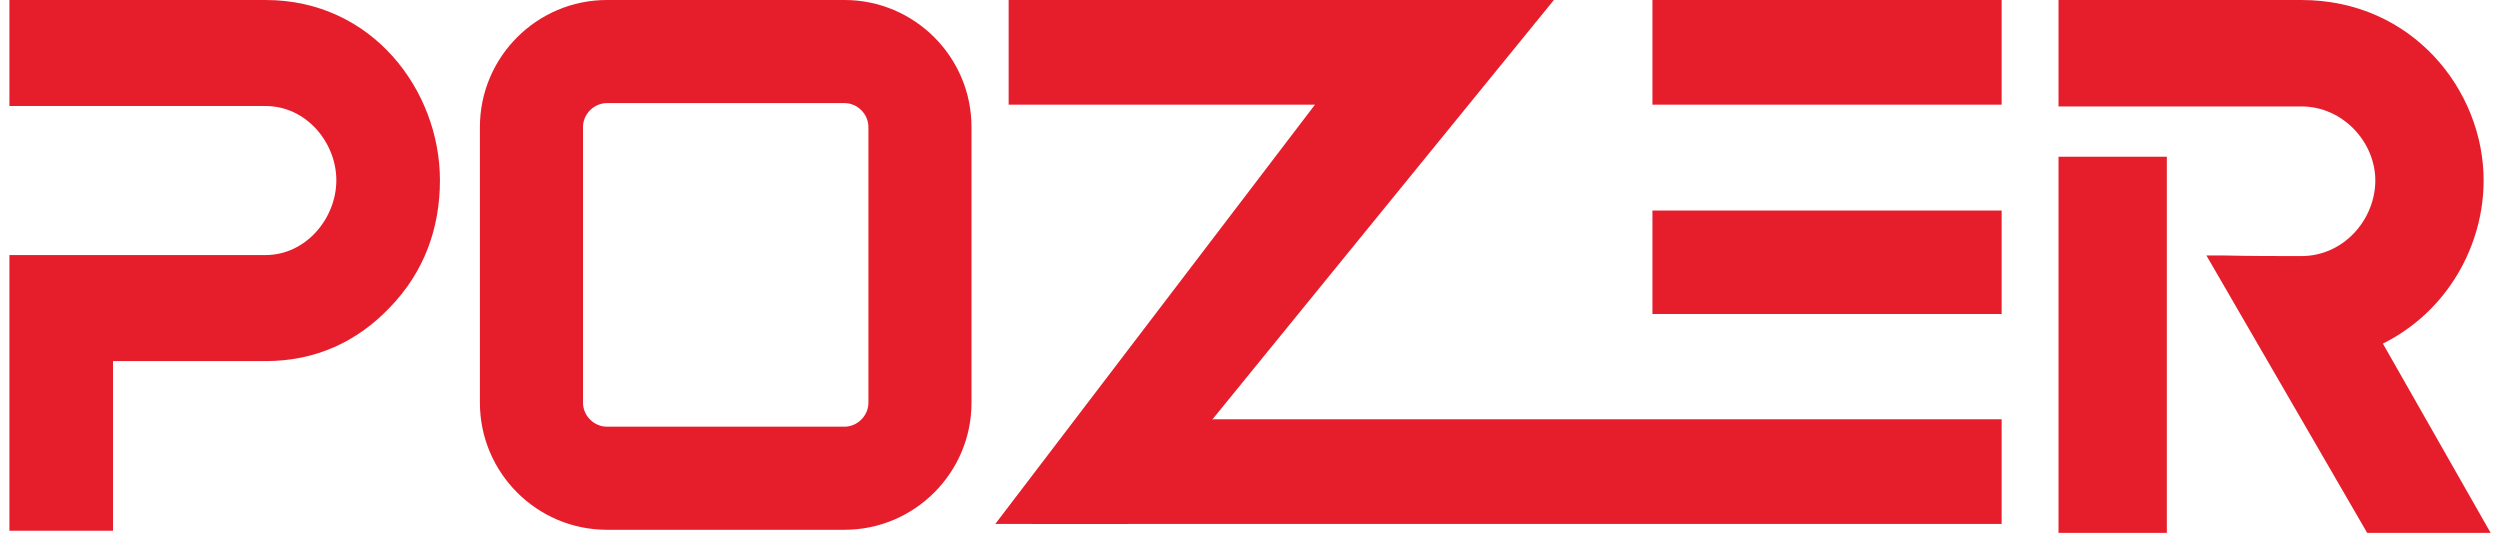 <?xml version="1.0" encoding="UTF-8"?>
<!-- Generator: Adobe Illustrator 16.0.0, SVG Export Plug-In . SVG Version: 6.00 Build 0)  -->
<svg xmlns="http://www.w3.org/2000/svg" xmlns:xlink="http://www.w3.org/1999/xlink" version="1.1" id="Layer_1" x="0px" y="0px" width="1164px" height="252.144px" viewBox="0 0 1164 252.144" xml:space="preserve">
<g>
	<defs>
		<rect id="SVGID_1_" x="-446" y="-956.856" width="2080" height="2080"></rect>
	</defs>
	<clipPath id="SVGID_2_">
		<use xlink:href="#SVGID_1_" overflow="visible"></use>
	</clipPath>
	<path clip-path="url(#SVGID_2_)" fill="#E61E2B" d="M181.234,143.439c-15.04,15.634-34.228,24.684-57.565,24.684H52.616v78.988   H4.384V118.757h119.285c18.669,0,32.93-17.006,32.93-34.832c0-17.552-14.002-34.559-32.93-34.559H4.384V0h119.285   c49.787,0,81.165,42.236,81.165,83.924C204.834,106.141,197.571,126.71,181.234,143.439"></path>
	<polygon clip-path="url(#SVGID_2_)" fill="#E61E2B" points="723.492,0 524.861,243.953 463.404,243.953 612.247,48.736    469.628,48.736 469.628,0  "></polygon>
	<path clip-path="url(#SVGID_2_)" fill="#E61E2B" d="M931.964,48.736H769.375V0h162.589V48.736z M931.964,146.211H769.375V98.016   h162.589V146.211z M931.964,195.217v48.736H480.117l37.531-48.736H931.964z"></path>
	<path clip-path="url(#SVGID_2_)" fill="#E61E2B" d="M1102.152,248.097l-74.84-129.141h8.678   c11.931,0.274,23.861,0.274,35.521,0.274c19.793,0,34.437-17.073,34.437-35.246c0-17.623-14.914-34.421-34.437-34.421H958.444V0   h113.067c51.789,0,84.869,42.13,84.869,83.985c0,30.013-16.541,60.853-46.908,75.998l50.162,88.114H1102.152z M958.444,72.971   h50.434v175.126h-50.434V72.971z"></path>
	<path clip-path="url(#SVGID_2_)" fill="#E61E2B" d="M393.18,246.667H282.599c-32.618,0-59.154-26.536-59.154-59.154V59.154   C223.444,26.536,249.98,0,282.599,0H393.18c32.617,0,59.153,26.536,59.153,59.154v128.358   C452.333,220.131,425.796,246.667,393.18,246.667 M282.599,48c-6.046,0-11.154,5.108-11.154,11.154v128.358   c0,6.046,5.108,11.154,11.154,11.154H393.18c6.045,0,11.153-5.108,11.153-11.154V59.154c0-6.046-5.108-11.154-11.153-11.154   H282.599z"></path>
</g>
</svg>
